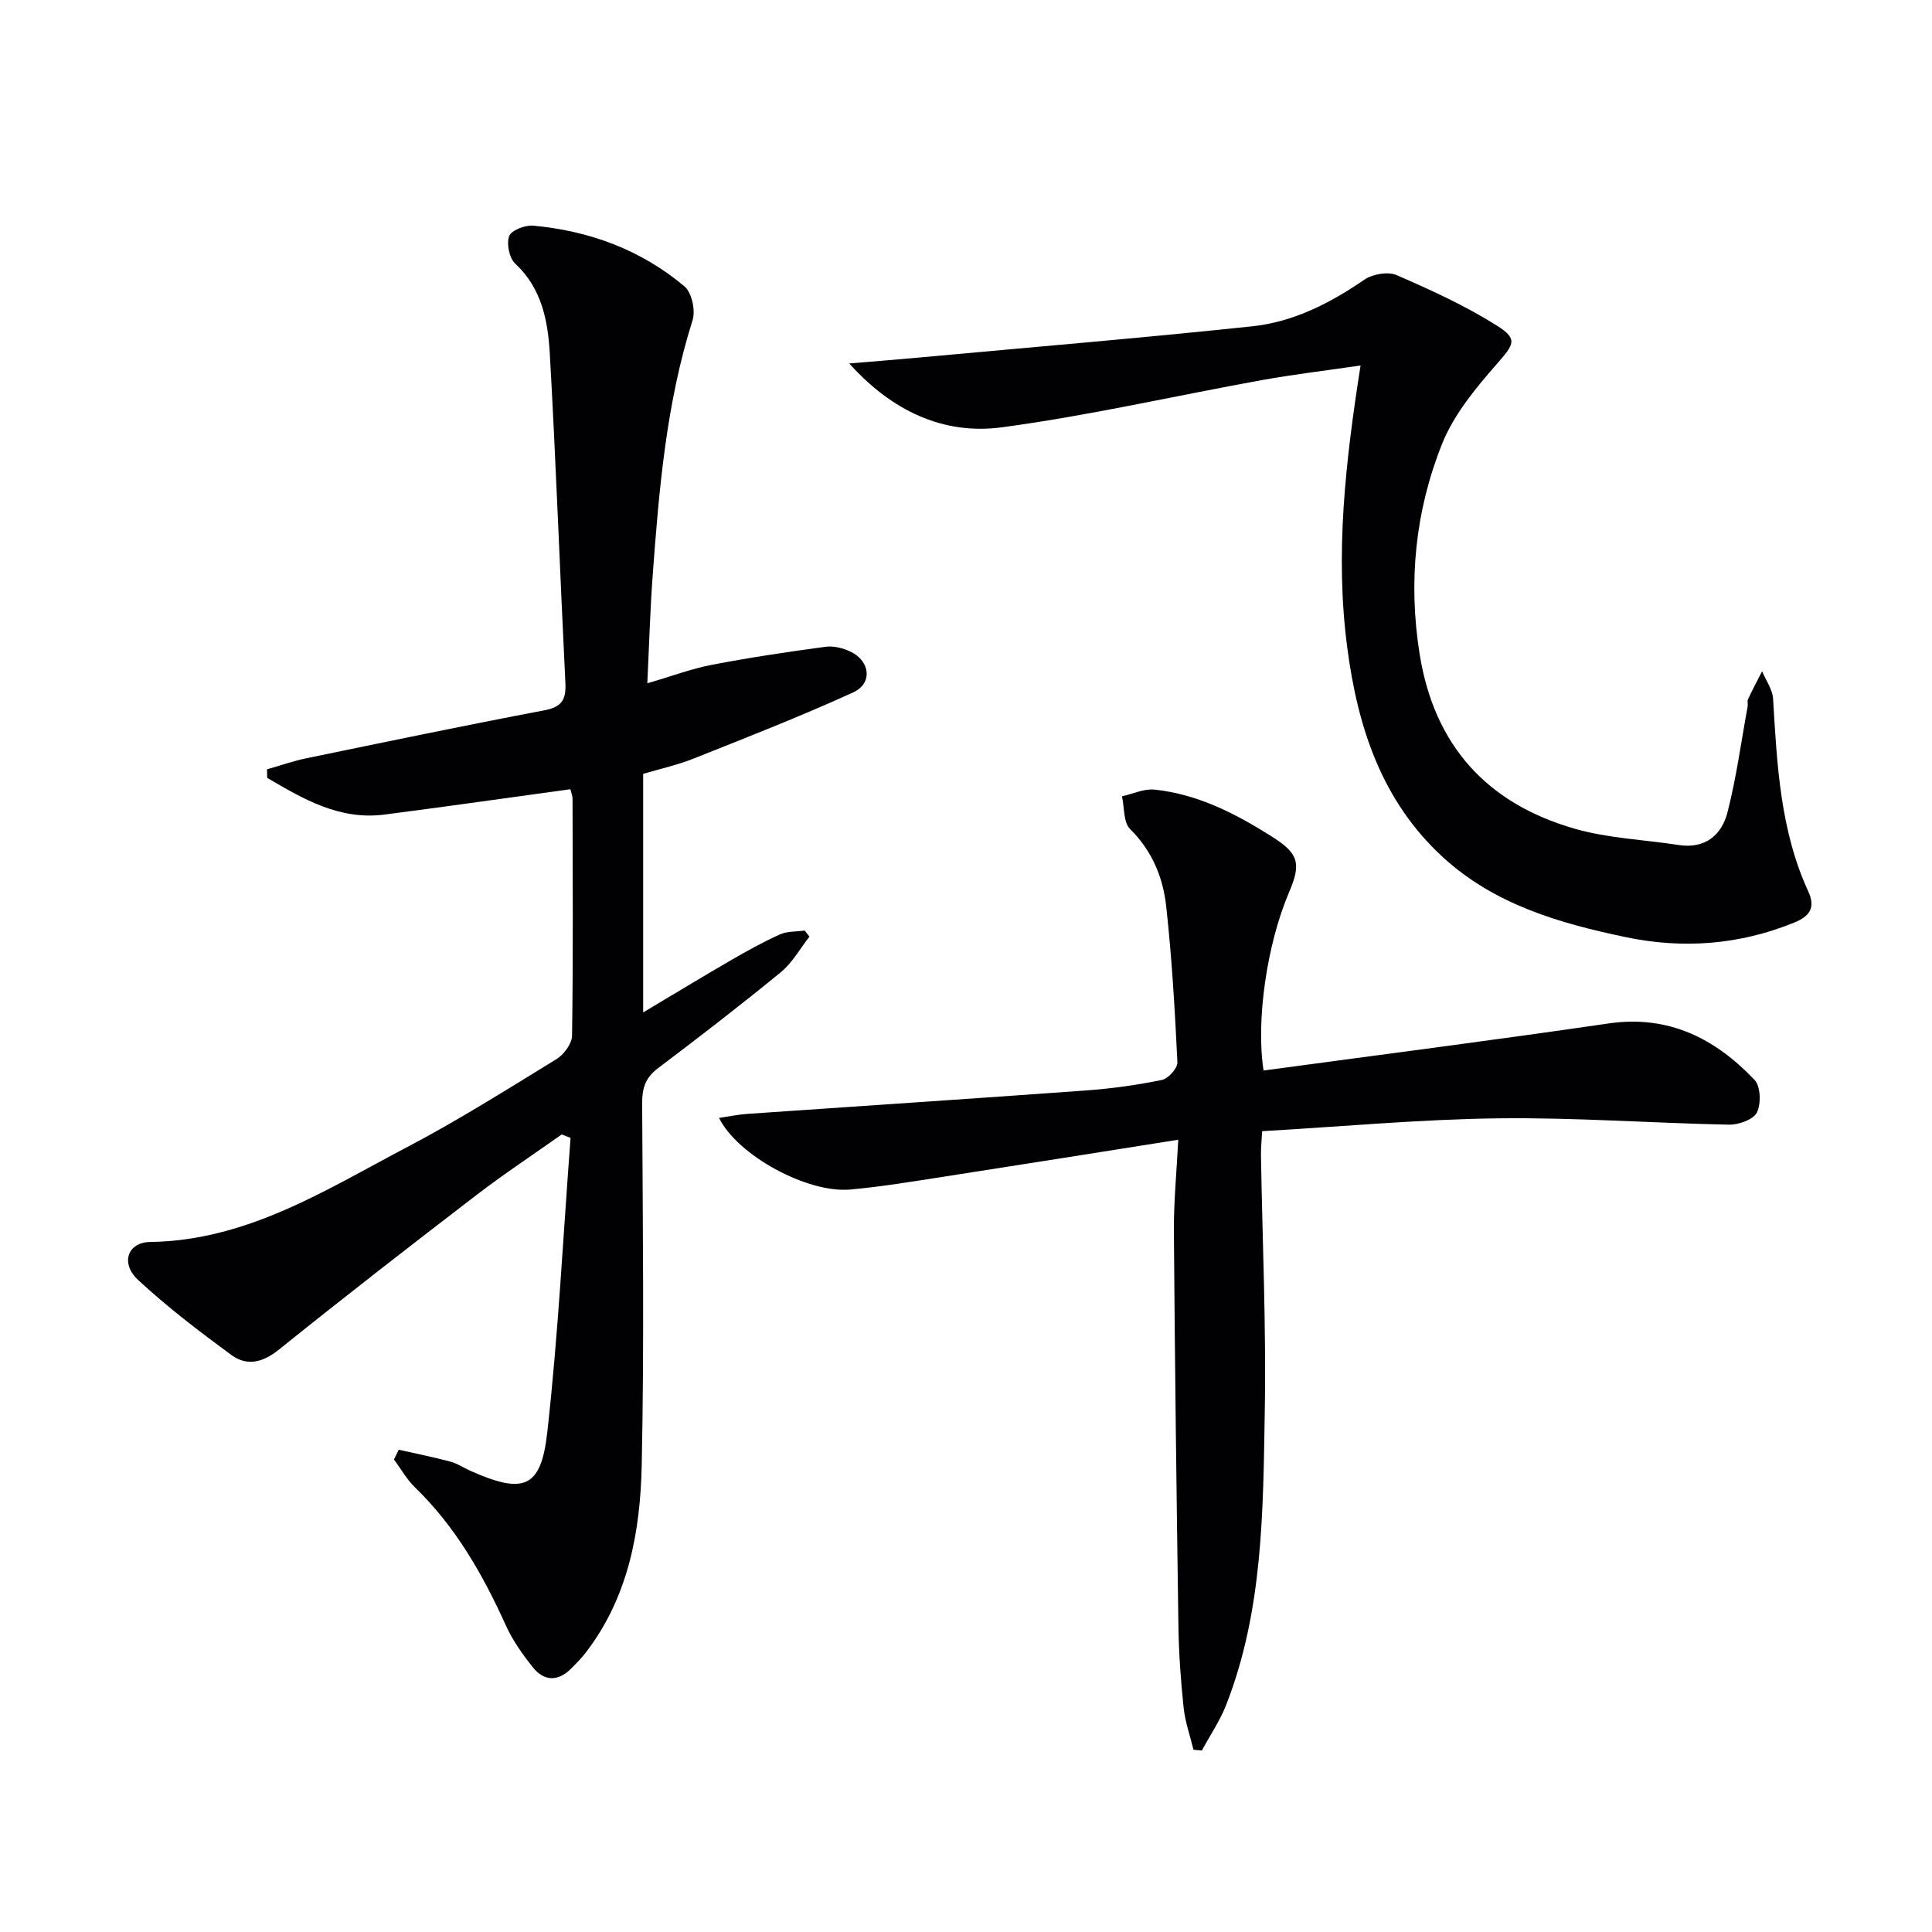 <svg enable-background="new 0 0 400 400" viewBox="0 0 400 400" xmlns="http://www.w3.org/2000/svg"><g fill="#010104"><path d="m82.55 300.15c3.59.81 7.2 1.53 10.76 2.48 1.42.38 2.69 1.27 4.06 1.88 11.03 4.9 14.64 3.67 15.94-7.98 2.27-20.24 3.28-40.63 4.82-60.95-.61-.23-1.23-.46-1.84-.7-5.88 4.16-11.91 8.14-17.62 12.52-13.73 10.53-27.4 21.14-40.88 31.99-3.38 2.72-6.65 3.53-9.91 1.13-6.66-4.9-13.29-9.93-19.33-15.56-3.64-3.4-2.15-7.76 2.52-7.82 20.12-.29 36.38-10.79 53.21-19.64 10.58-5.56 20.74-11.96 30.94-18.23 1.54-.94 3.19-3.2 3.22-4.87.23-16.32.13-32.65.1-48.98 0-.63-.27-1.25-.45-2.02-12.93 1.77-25.7 3.6-38.5 5.25-9.34 1.2-16.82-3.24-24.27-7.6-.01-.59-.03-1.18-.04-1.77 2.72-.77 5.4-1.72 8.16-2.29 16.41-3.39 32.81-6.8 49.27-9.93 3.6-.68 4.52-2.2 4.35-5.63-1.13-22.74-1.94-45.5-3.23-68.23-.39-6.76-1.65-13.5-7.16-18.62-1.23-1.15-1.84-4.12-1.25-5.7.45-1.21 3.31-2.31 4.97-2.16 11.66 1.07 22.34 5.01 31.33 12.58 1.51 1.28 2.31 4.97 1.67 7-5.47 17.27-6.95 35.11-8.27 52.99-.52 7.11-.72 14.23-1.1 22.18 4.91-1.43 9.07-3 13.38-3.83 7.78-1.5 15.64-2.67 23.5-3.73 1.69-.23 3.69.27 5.26 1.04 4.04 1.98 4.52 6.57.47 8.41-10.83 4.94-21.94 9.28-33.01 13.69-3.35 1.34-6.93 2.12-10.46 3.17v49.39c6.28-3.74 12.17-7.33 18.15-10.79 3.31-1.92 6.66-3.78 10.14-5.35 1.53-.69 3.42-.57 5.15-.81.33.42.66.84.99 1.26-1.94 2.47-3.52 5.39-5.9 7.34-8.34 6.84-16.89 13.43-25.5 19.93-2.56 1.94-3.26 4.13-3.24 7.22.12 24.99.44 49.99-.09 74.96-.29 13.68-2.74 27.14-11.4 38.54-1 1.32-2.16 2.53-3.35 3.68-2.68 2.61-5.52 2.44-7.76-.36-2.16-2.7-4.22-5.6-5.63-8.73-4.77-10.54-10.41-20.43-18.82-28.57-1.7-1.65-2.9-3.83-4.33-5.76.32-.67.65-1.34.98-2.02z"/><path d="m243.95 235.97c-16.63 2.63-32.65 5.19-48.68 7.67-6.4.99-12.8 2.06-19.24 2.64-8.86.8-23.33-7.05-27.16-14.83 2.08-.3 3.95-.7 5.83-.83 23.37-1.62 46.74-3.15 70.1-4.85 5.29-.38 10.58-1.12 15.77-2.18 1.31-.27 3.26-2.44 3.2-3.66-.52-10.78-1.14-21.57-2.32-32.29-.66-5.97-2.9-11.47-7.46-15.97-1.42-1.4-1.18-4.48-1.7-6.8 2.25-.5 4.56-1.61 6.74-1.39 8.96.94 16.78 4.97 24.29 9.72 5.49 3.47 6.16 5.49 3.58 11.5-4.58 10.69-6.91 26.58-5.29 36.94 23.79-3.22 47.62-6.27 71.38-9.74 12.48-1.82 22.13 3.11 30.28 11.69 1.26 1.33 1.37 4.96.47 6.75-.74 1.47-3.79 2.55-5.79 2.51-15.94-.32-31.88-1.51-47.81-1.31-16.09.2-32.17 1.7-48.82 2.66-.1 1.82-.28 3.4-.25 4.98.29 17.64 1.09 35.28.79 52.91-.35 20.56-.32 41.29-8 60.91-1.29 3.29-3.33 6.28-5.02 9.42-.58-.05-1.16-.1-1.74-.15-.7-2.89-1.73-5.75-2.04-8.68-.59-5.62-1-11.27-1.08-16.92-.4-27.29-.74-54.59-.94-81.89-.03-6.09.57-12.2.91-18.81z"/><path d="m281.69 75.67c-7.08 1.04-13.77 1.83-20.4 3.02-17.96 3.25-35.8 7.36-53.86 9.78-12.19 1.64-22.88-3.49-31.6-13.22 4.98-.42 9.97-.81 14.95-1.27 22.82-2.1 45.67-4.01 68.46-6.42 8.53-.9 16.12-4.77 23.23-9.65 1.7-1.17 4.87-1.73 6.66-.96 7.11 3.08 14.24 6.34 20.78 10.46 4.49 2.83 3.48 3.94.03 7.9-4.39 5.03-8.93 10.48-11.36 16.56-5.57 13.91-7.05 28.58-4.66 43.55 3.02 18.92 13.94 30.93 32.05 36.14 6.94 2 14.37 2.28 21.58 3.39 5.47.84 8.9-2.04 10.11-6.77 1.84-7.19 2.83-14.6 4.17-21.92.09-.49-.12-1.07.07-1.48.92-1.96 1.94-3.87 2.92-5.81.79 1.9 2.16 3.76 2.28 5.7.81 13.6 1.46 27.21 7.28 39.88 1.59 3.46.23 5.18-2.95 6.48-11.29 4.59-22.95 5.47-34.76 3.01-13.73-2.86-27.18-6.73-37.87-16.51-12.73-11.65-17.72-26.96-19.87-43.5-2.55-19.31-.37-38.42 2.76-58.36z"/></g></svg>